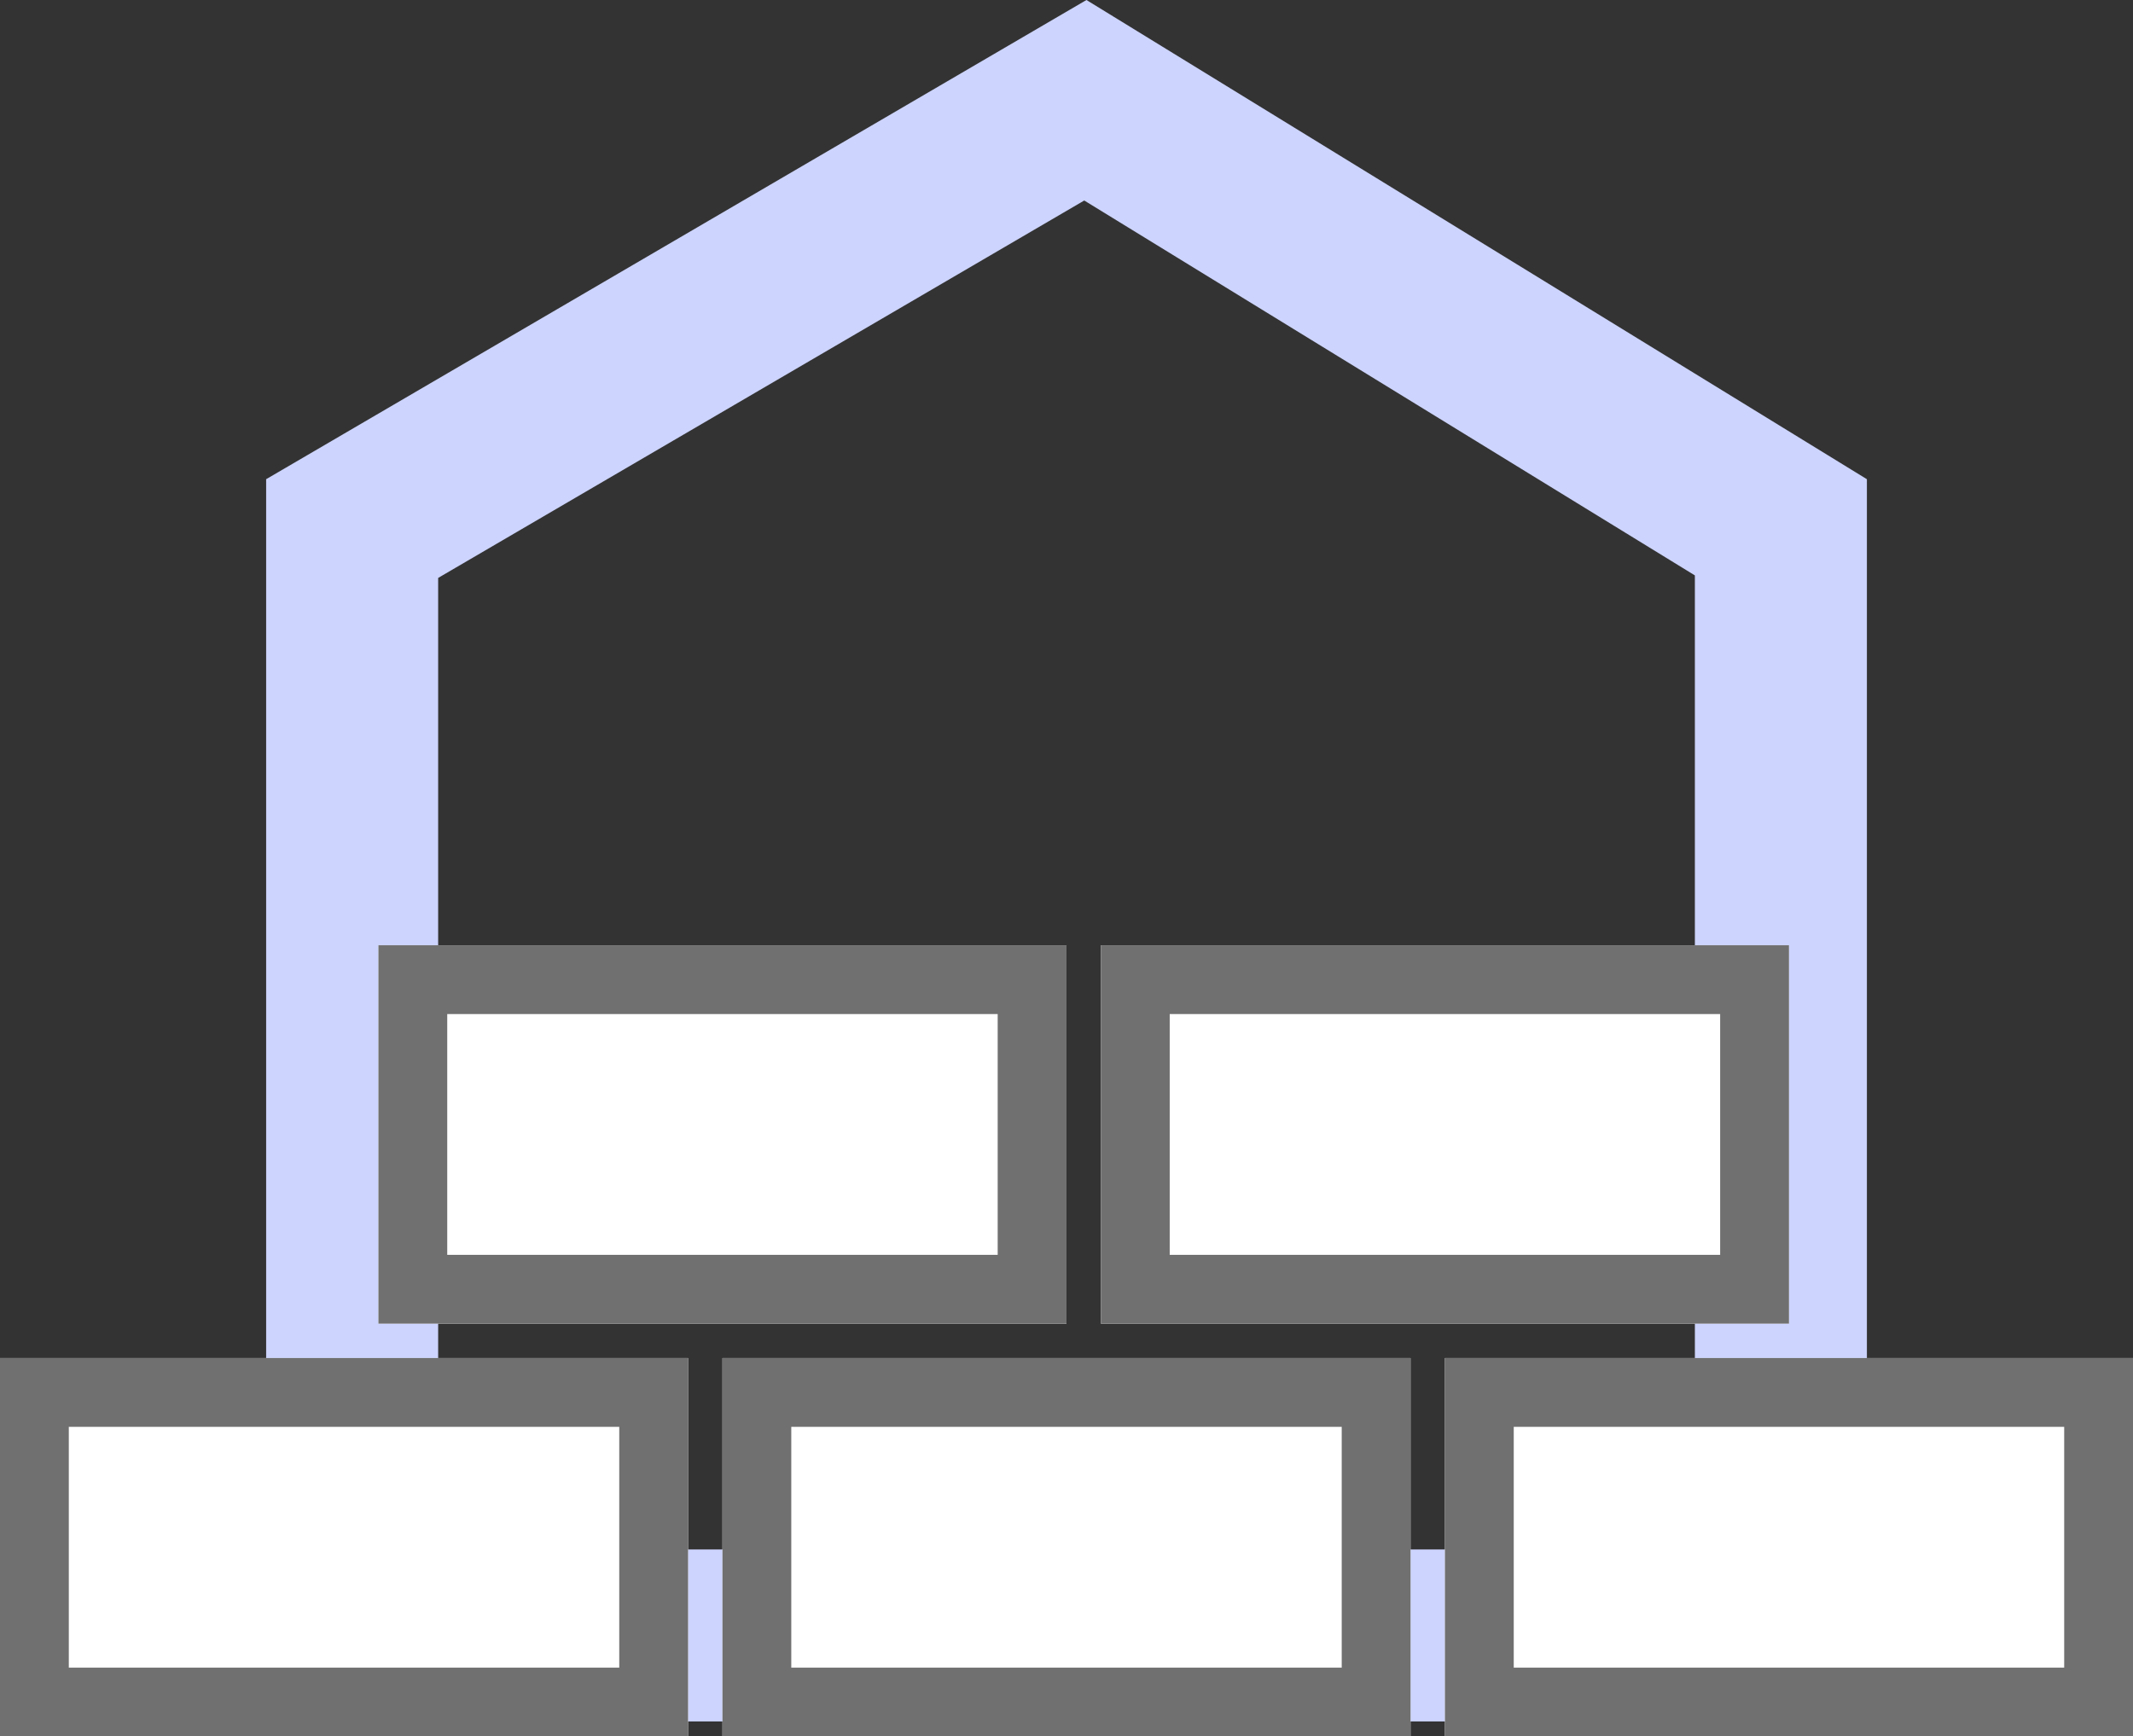 <svg xmlns="http://www.w3.org/2000/svg" width="62" height="50.479" viewBox="0 0 62 50.479">
  <rect x="0" y="0" width="62" height="50.479" fill="#333333" stroke="none"/>
  <g id="Groupe_374" data-name="Groupe 374" transform="translate(-1066 -776.455)">
    <g id="Tracé_384" data-name="Tracé 384" transform="translate(-1017.264 -7105.151)" fill="none" stroke-linecap="round" stroke-linejoin="round">
      <path d="M2091,7931.651v-36.114l23.844-13.931,22.685,13.931v36.114Z" stroke="none"/>
      <path d="M 2132.529 7926.651 L 2132.529 7898.334 L 2114.78 7887.435 L 2096 7898.407 L 2096 7926.651 L 2132.529 7926.651 M 2137.529 7931.651 L 2091 7931.651 L 2091 7895.537 L 2114.844 7881.606 L 2137.529 7895.537 L 2137.529 7931.651 Z" stroke="none" fill="#cdd4fd"/>
    </g>
    <g id="Rectangle_233" data-name="Rectangle 233" transform="translate(1066 815.935)" fill="#fff" stroke="#707070" stroke-width="2">
      <rect width="20" height="11" stroke="none"/>
      <rect x="1" y="1" width="18" height="9" fill="none"/>
    </g>
    <g id="Rectangle_234" data-name="Rectangle 234" transform="translate(1087 815.935)" fill="#fff" stroke="#707070" stroke-width="2">
      <rect width="20" height="11" stroke="none"/>
      <rect x="1" y="1" width="18" height="9" fill="none"/>
    </g>
    <g id="Rectangle_235" data-name="Rectangle 235" transform="translate(1108 815.935)" fill="#fff" stroke="#707070" stroke-width="2">
      <rect width="20" height="11" stroke="none"/>
      <rect x="1" y="1" width="18" height="9" fill="none"/>
    </g>
    <g id="Rectangle_236" data-name="Rectangle 236" transform="translate(1098 803.935)" fill="#fff" stroke="#707070" stroke-width="2">
      <rect width="20" height="11" stroke="none"/>
      <rect x="1" y="1" width="18" height="9" fill="none"/>
    </g>
    <g id="Rectangle_238" data-name="Rectangle 238" transform="translate(1077 803.935)" fill="#fff" stroke="#707070" stroke-width="2">
      <rect width="20" height="11" stroke="none"/>
      <rect x="1" y="1" width="18" height="9" fill="none"/>
    </g>
  </g>
</svg>
